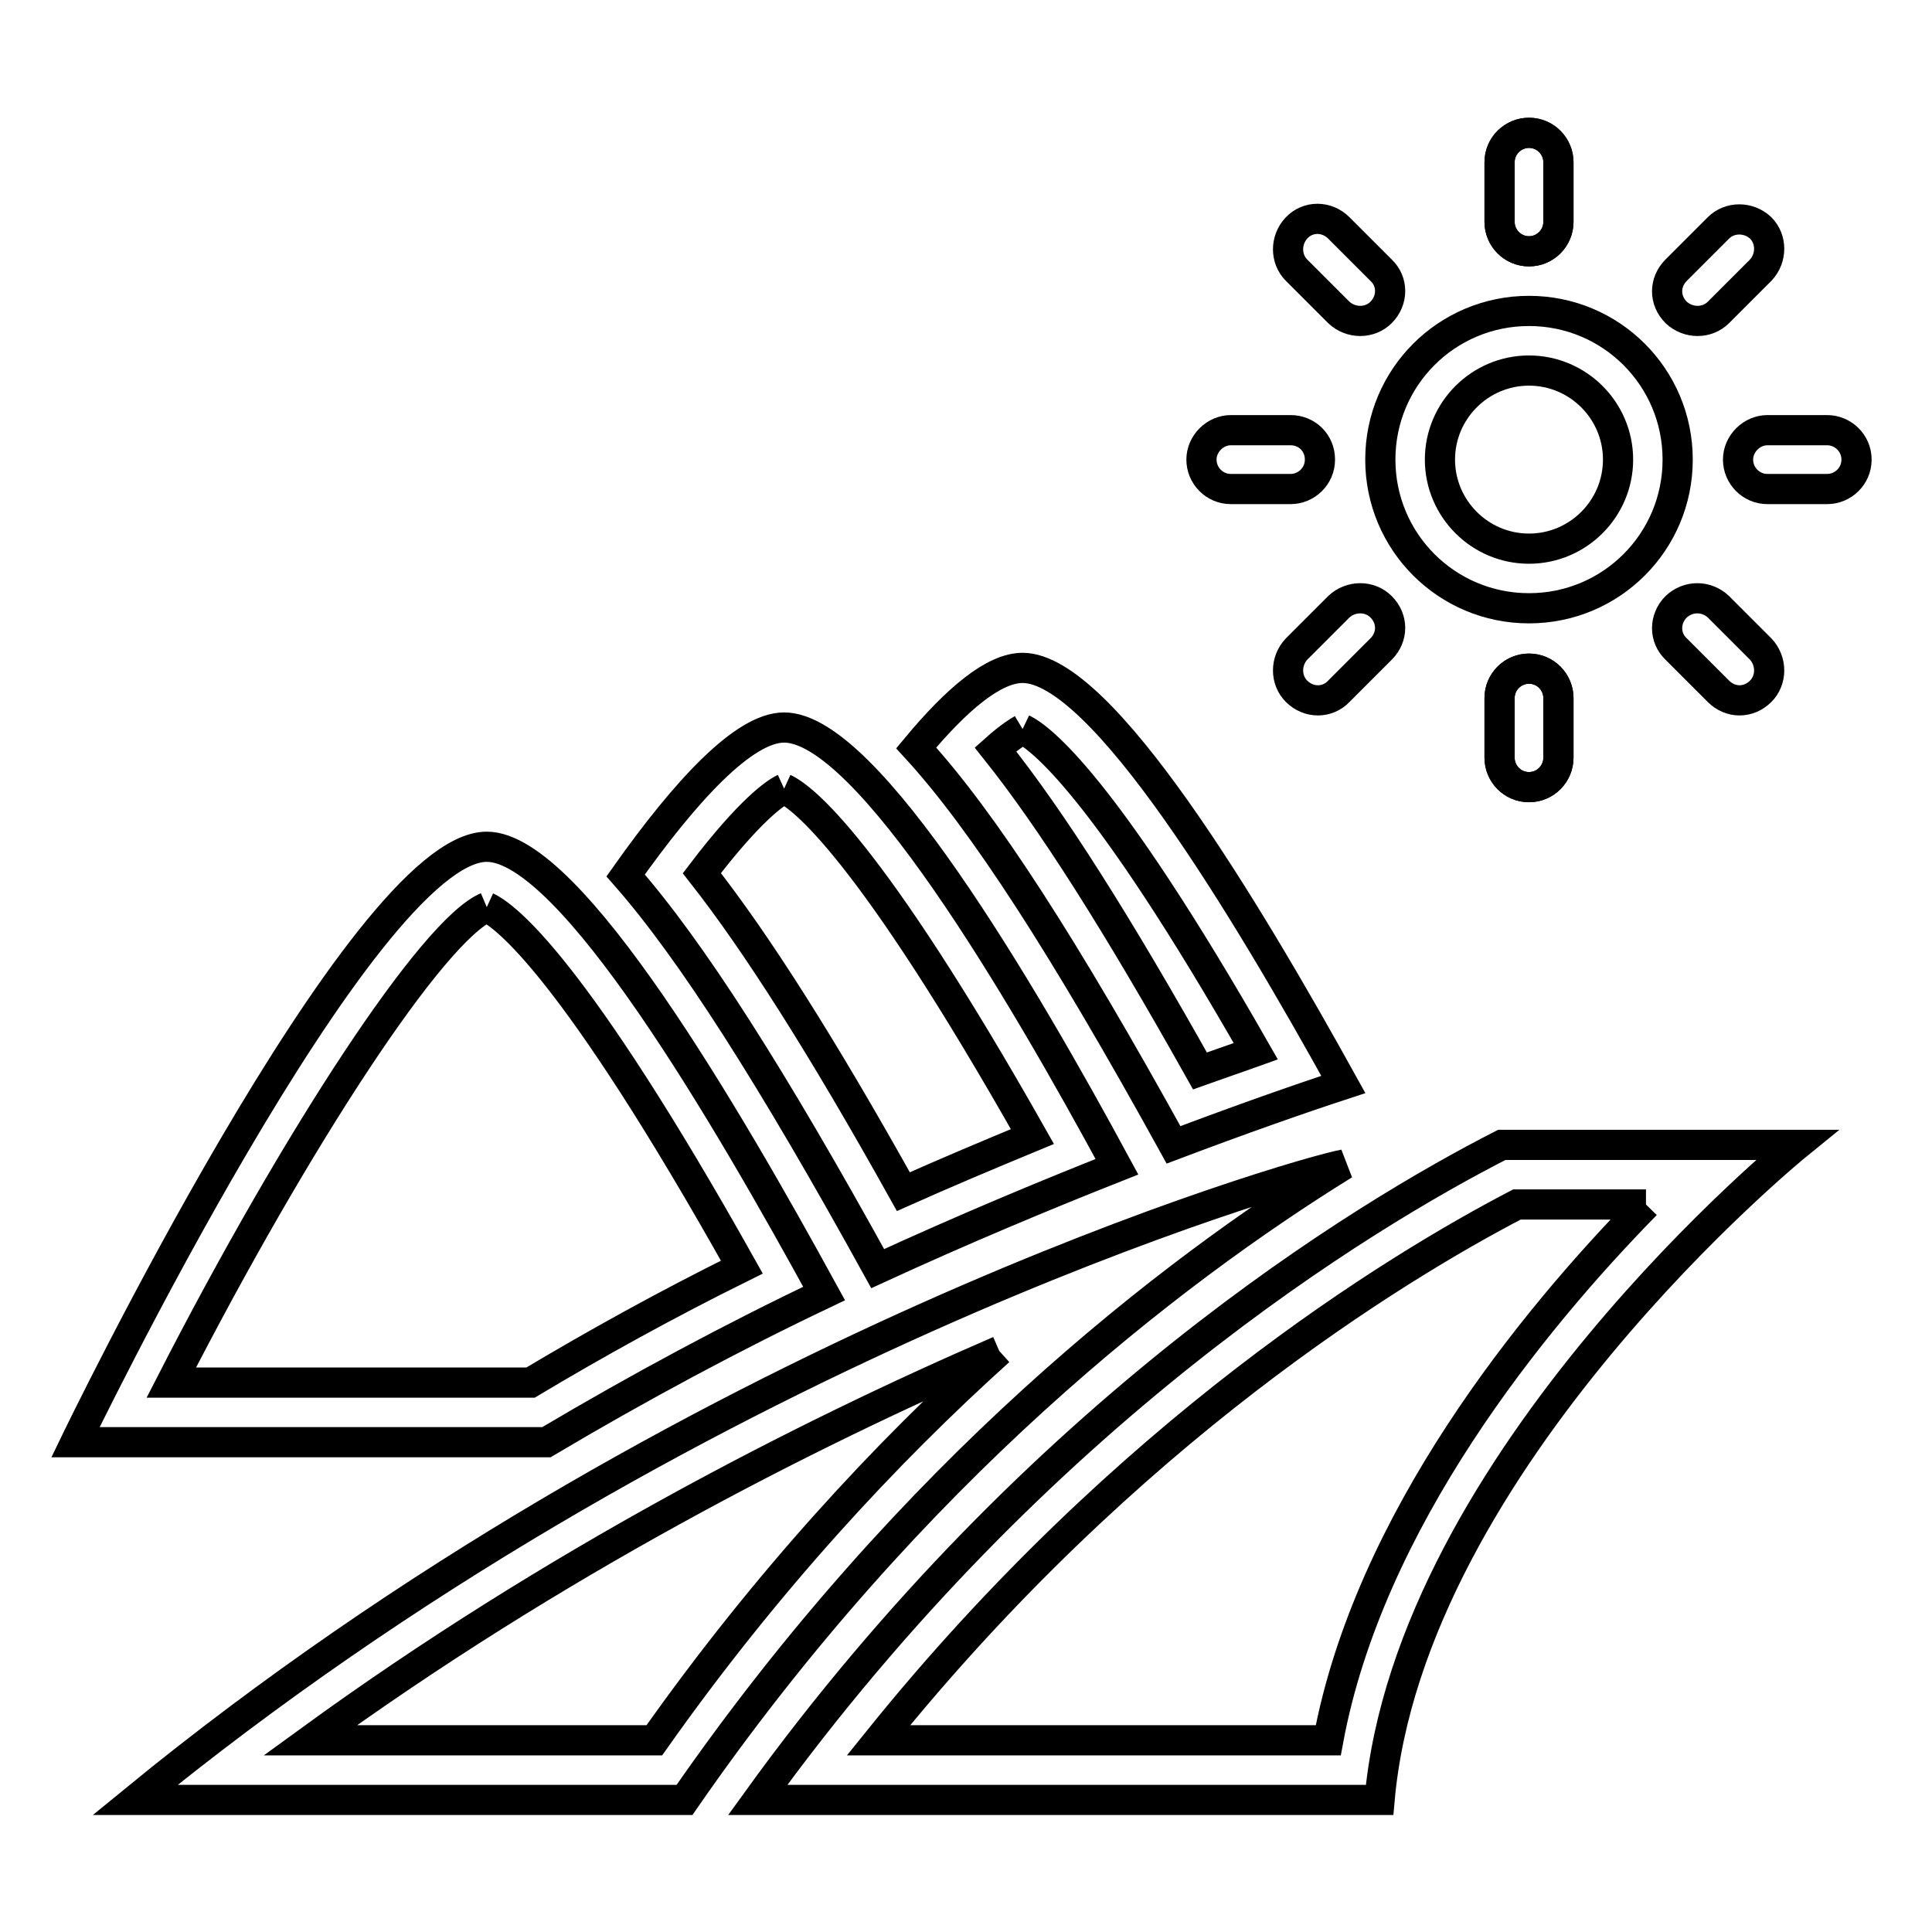 <?xml version="1.0" encoding="utf-8"?>
<!-- Svg Vector Icons : http://www.onlinewebfonts.com/icon -->
<!DOCTYPE svg PUBLIC "-//W3C//DTD SVG 1.1//EN" "http://www.w3.org/Graphics/SVG/1.1/DTD/svg11.dtd">
<svg version="1.1" xmlns="http://www.w3.org/2000/svg" xmlns:xlink="http://www.w3.org/1999/xlink" x="0px" y="0px" viewBox="0 0 256 256" enable-background="new 0 0 256 256" xml:space="preserve">
<g> <path stroke-width="4" fill-opacity="0" stroke="#000000"  d="M218.1,159.6c-15.1,15.4-36.7,41.9-42.1,71h-59.6c33-41,68.5-62.6,84.6-71H218.1 M238.1,151.7H199 c-18.2,9.3-61.4,35.3-98.6,86.8h82.4C186.8,193.4,238.1,151.7,238.1,151.7L238.1,151.7z M135.5,96.6c2.3,1.1,10.7,7.3,30.9,42.7 c-2.5,0.9-4.9,1.7-7.4,2.6c-11-19.6-19.6-33.2-27.1-42.6C133.8,97.6,135,96.9,135.5,96.6 M135.5,88.5c-3.8,0-8.7,4.1-14.1,10.6 c8.9,9.7,19.7,26.5,34.1,52.6c9-3.4,16.7-6.1,22.5-8C165.1,120.4,146,88.5,135.5,88.5L135.5,88.5z M103.9,104.5 c2.4,1.1,11.2,7.7,32.9,46.1c-5.8,2.4-11.5,4.8-17.1,7.3C109,138.7,100.3,125,93,115.7C99.4,107.3,102.8,105,103.9,104.5  M103.9,96.4c-5.3,0-13,8.3-21,19.6c8.7,9.9,19.4,26.7,33.4,52.1c11.3-5.2,22.1-9.7,31.7-13.5C135.3,131.1,114.9,96.4,103.9,96.4z  M132.4,179c-15,13.5-30.8,30.5-45.7,51.6H41.1C73.4,207.1,106.5,190.2,132.4,179 M178.1,154.3c-6.5,1.2-87.5,24.7-160.2,84.2h72.8 C120.8,195,155,168.6,178.1,154.3z M64.5,120.2c2.4,1.1,11.4,7.7,33.8,47.7c-9.9,4.9-19.3,10.1-28,15.3H22.7 C39.4,150.6,57.4,123.2,64.5,120.2 M64.5,112.2c-16.4,0-54.5,78.9-54.5,78.9h62.4c12.3-7.3,24.8-14,36.8-19.7 C96.4,148,75.6,112.2,64.5,112.2z M202.6,49.1c6.5,0,11.8,5.3,11.8,11.8c0,6.5-5.3,11.8-11.8,11.8c-6.5,0-11.8-5.3-11.8-11.8 S196.1,49.1,202.6,49.1 M202.6,41.2c-10.9,0-19.7,8.8-19.7,19.7c0,10.9,8.8,19.7,19.7,19.7c10.9,0,19.7-8.8,19.7-19.7 C222.3,50,213.5,41.2,202.6,41.2z M202.6,33.3c-2.2,0-3.9-1.8-3.9-3.9v-7.9c0-2.2,1.8-3.9,3.9-3.9c2.2,0,3.9,1.8,3.9,3.9v7.9 C206.5,31.5,204.8,33.3,202.6,33.3z M202.6,104.3c-2.2,0-3.9-1.8-3.9-3.9v-7.9c0-2.2,1.8-3.9,3.9-3.9c2.2,0,3.9,1.8,3.9,3.9v7.9 C206.5,102.5,204.8,104.3,202.6,104.3z"/> <path stroke-width="4" fill-opacity="0" stroke="#000000"  d="M202.6,33.3c-2.2,0-3.9-1.8-3.9-3.9v-7.9c0-2.2,1.8-3.9,3.9-3.9c2.2,0,3.9,1.8,3.9,3.9v7.9 C206.5,31.5,204.8,33.3,202.6,33.3z M202.6,104.3c-2.2,0-3.9-1.8-3.9-3.9v-7.9c0-2.2,1.8-3.9,3.9-3.9c2.2,0,3.9,1.8,3.9,3.9v7.9 C206.5,102.5,204.8,104.3,202.6,104.3z M183,41.4c-1.5,1.5-4,1.5-5.6,0l-5.6-5.6c-1.5-1.5-1.5-4,0-5.6c1.5-1.6,4-1.6,5.6,0l5.6,5.6 C184.6,37.3,184.6,39.8,183,41.4z M233.3,91.6c-1.6,1.6-4,1.6-5.6,0l-5.6-5.6c-1.6-1.5-1.6-4,0-5.6c1.6-1.5,4-1.5,5.6,0l5.6,5.6 C234.8,87.6,234.8,90.1,233.3,91.6z"/> <path stroke-width="4" fill-opacity="0" stroke="#000000"  d="M174.9,60.9c0,2.2-1.8,3.9-3.9,3.9h-7.9c-2.2,0-3.9-1.8-3.9-3.9s1.8-3.9,3.9-3.9h7.9 C173.2,57,174.9,58.7,174.9,60.9z M246,60.9c0,2.2-1.8,3.9-3.9,3.9h-7.9c-2.2,0-3.9-1.8-3.9-3.9s1.8-3.9,3.9-3.9h7.9 C244.2,57,246,58.7,246,60.9z"/> <path stroke-width="4" fill-opacity="0" stroke="#000000"  d="M183,80.4c1.6,1.6,1.6,4,0,5.6l-5.6,5.6c-1.5,1.6-4,1.6-5.6,0c-1.5-1.5-1.5-4,0-5.6l5.6-5.6 C179,78.9,181.5,78.9,183,80.4z M233.3,30.2c1.5,1.5,1.5,4,0,5.6l-5.6,5.6c-1.5,1.5-4,1.5-5.6,0c-1.6-1.6-1.6-4,0-5.6l5.6-5.6 C229.2,28.7,231.7,28.7,233.3,30.2z"/></g>
</svg>